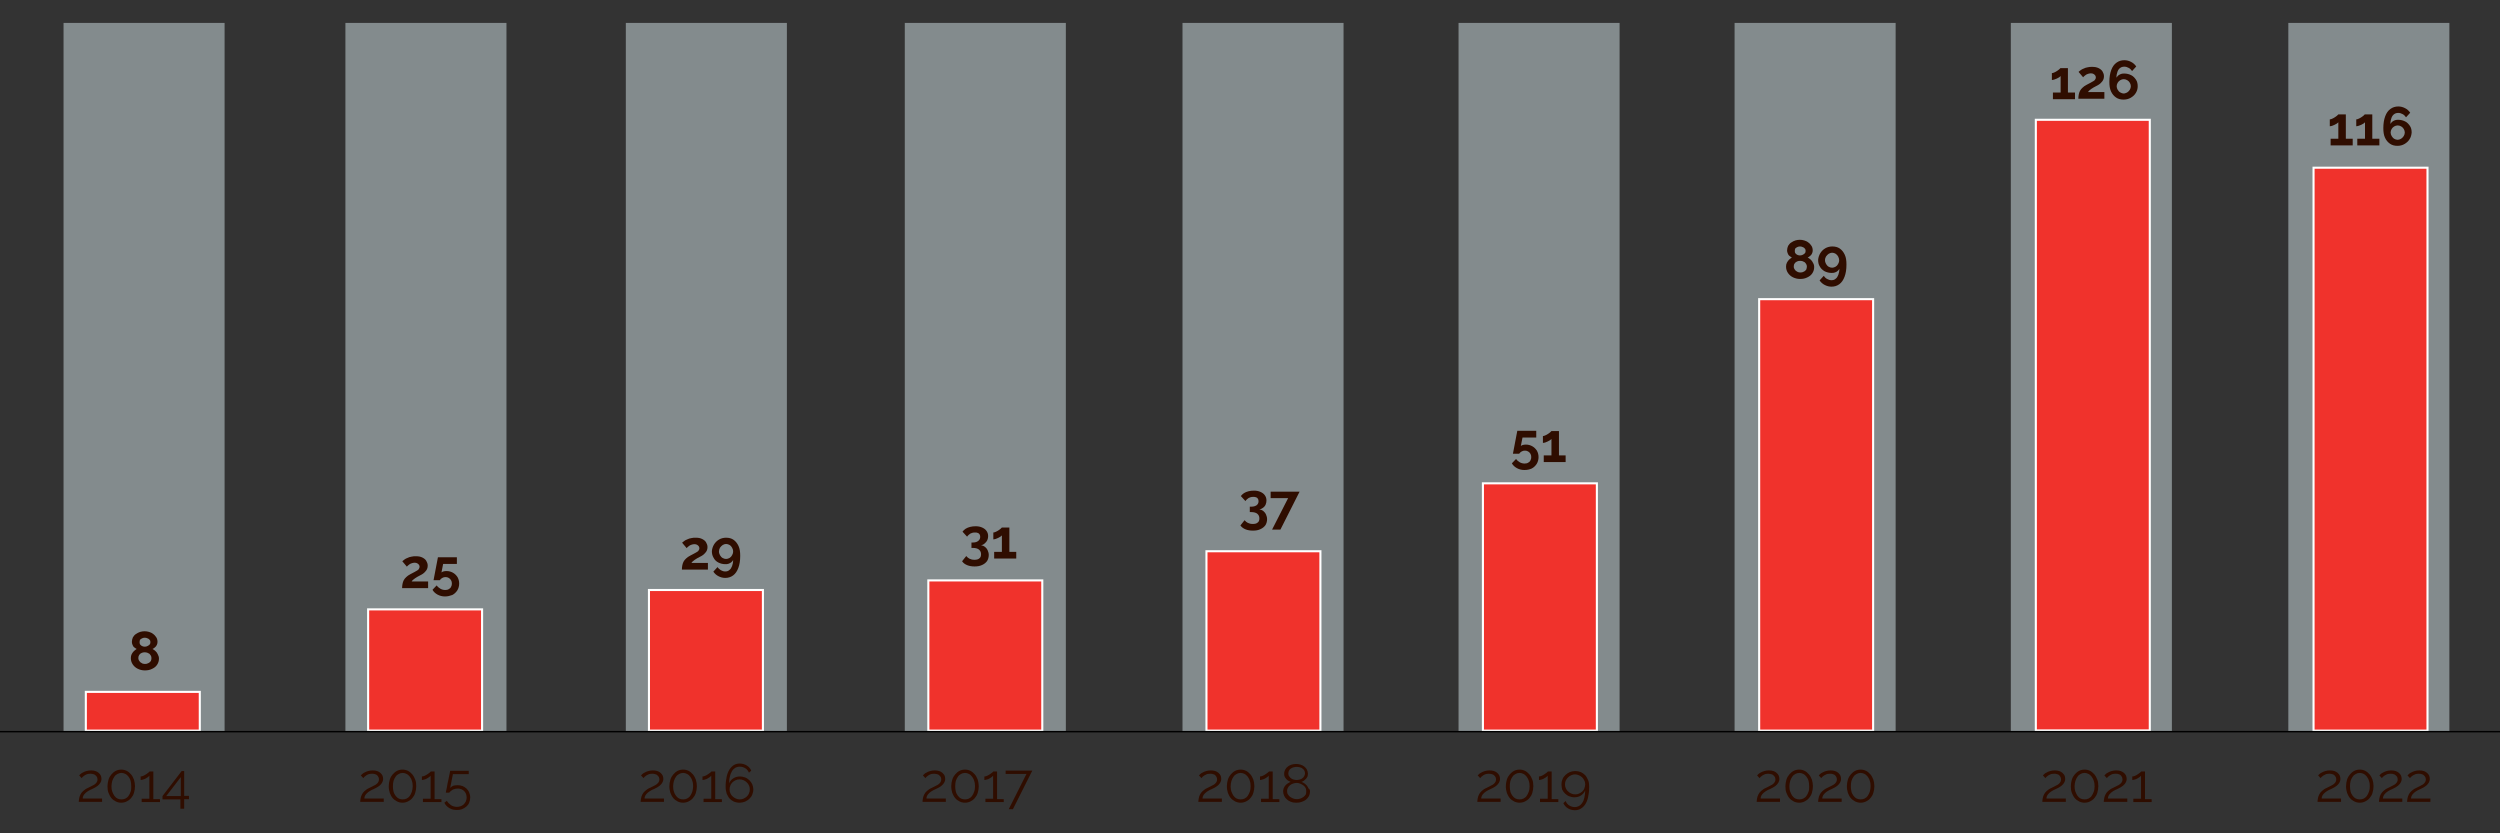 <?xml version="1.0" encoding="utf-8"?>
<!-- Generator: Adobe Illustrator 27.3.1, SVG Export Plug-In . SVG Version: 6.00 Build 0)  -->
<svg version="1.0" id="Laag_1" xmlns="http://www.w3.org/2000/svg" xmlns:xlink="http://www.w3.org/1999/xlink" x="0px" y="0px"
	 viewBox="0 0 1200 400" style="enable-background:new 0 0 1200 400;" xml:space="preserve">
<rect x="0" y="0" width="1200" height="400" fill="#333333" stroke="none"/>
<style type="text/css">
	.st0{fill:#2F0D00;}
	.st1{opacity:0.5;fill:#D5E4E9;}
	.st2{fill:#F0322C;stroke:#FFFFFF;stroke-miterlimit:10;}
	.st3{fill:none;stroke:#000000;stroke-width:0.7;stroke-miterlimit:10;}
</style>
<g>
	<g>
		<g>
			<g>
				<path class="st0" d="M37.8,385c0-0.6,0.1-1.2,0.2-1.8c0.1-0.6,0.3-1.2,0.6-1.8c0.3-0.6,0.7-1.2,1.3-1.7c0.6-0.5,1.3-1.1,2.3-1.5
					c0.5-0.3,1-0.5,1.6-0.8c0.5-0.3,1-0.5,1.5-0.8c0.5-0.3,0.8-0.7,1.1-1.1c0.3-0.4,0.4-0.8,0.4-1.4c0-0.3-0.1-0.7-0.2-1
					c-0.1-0.3-0.4-0.6-0.7-0.9c-0.3-0.3-0.6-0.5-1.1-0.6c-0.4-0.2-0.9-0.2-1.5-0.2s-1.1,0.1-1.5,0.2s-0.8,0.4-1.2,0.6
					c-0.3,0.2-0.6,0.5-0.9,0.7c-0.2,0.3-0.4,0.5-0.5,0.6l-1.2-1.3c0.1-0.1,0.3-0.3,0.6-0.6c0.3-0.3,0.7-0.6,1.2-0.8
					c0.5-0.3,1-0.5,1.7-0.7s1.4-0.3,2.2-0.3c0.8,0,1.5,0.1,2.1,0.3s1.2,0.5,1.6,0.9c0.4,0.4,0.8,0.8,1,1.3c0.2,0.5,0.3,1,0.3,1.6
					c0,0.7-0.2,1.3-0.5,1.8c-0.3,0.5-0.7,1-1.2,1.4c-0.5,0.4-1,0.7-1.5,1c-0.5,0.3-1,0.5-1.4,0.7c-0.6,0.2-1.1,0.5-1.6,0.8
					c-0.5,0.3-1,0.6-1.4,1c-0.4,0.4-0.8,0.8-1,1.2c-0.3,0.5-0.4,1-0.4,1.5H49v1.6H37.8z"/>
				<path class="st0" d="M64.8,377.4c0,1.1-0.2,2.2-0.5,3.2c-0.3,1-0.8,1.8-1.4,2.5c-0.6,0.7-1.3,1.2-2.1,1.6
					c-0.8,0.4-1.7,0.6-2.6,0.6c-0.9,0-1.8-0.2-2.6-0.6c-0.8-0.4-1.5-0.9-2.1-1.6s-1-1.5-1.4-2.5s-0.5-2-0.5-3.2
					c0-1.1,0.2-2.2,0.5-3.2s0.8-1.8,1.4-2.5s1.3-1.3,2.1-1.7c0.8-0.4,1.7-0.6,2.6-0.6c0.9,0,1.8,0.2,2.6,0.6c0.8,0.4,1.5,1,2.1,1.7
					c0.6,0.7,1,1.5,1.4,2.5C64.6,375.2,64.8,376.3,64.8,377.4z M63,377.4c0-0.9-0.1-1.8-0.3-2.6c-0.2-0.8-0.6-1.4-1-2
					c-0.4-0.5-0.9-1-1.5-1.3c-0.6-0.3-1.2-0.5-1.9-0.5c-0.7,0-1.4,0.2-1.9,0.5c-0.6,0.3-1.1,0.7-1.5,1.3c-0.4,0.5-0.7,1.2-1,2
					c-0.2,0.8-0.4,1.6-0.4,2.6c0,0.9,0.1,1.8,0.4,2.6s0.6,1.4,1,2c0.4,0.5,0.9,1,1.5,1.3s1.2,0.4,1.9,0.4c0.7,0,1.3-0.1,1.9-0.4
					s1.1-0.7,1.5-1.3c0.4-0.5,0.7-1.2,1-2S63,378.3,63,377.4z"/>
				<path class="st0" d="M76.8,383.4v1.6H68v-1.6h3.7v-11.1c-0.1,0.2-0.4,0.4-0.7,0.7c-0.3,0.2-0.7,0.5-1.1,0.7
					c-0.4,0.2-0.8,0.4-1.3,0.5c-0.4,0.1-0.8,0.2-1.1,0.2v-1.7c0.4,0,0.8-0.1,1.3-0.3c0.5-0.2,0.9-0.5,1.4-0.8
					c0.4-0.3,0.8-0.6,1.1-0.8c0.3-0.3,0.5-0.4,0.5-0.5h1.8v13.3H76.8z"/>
				<path class="st0" d="M86.6,388.3v-4.6H78v-1.6l9.2-12h1.2v11.9h2.3v1.6h-2.3v4.6H86.6z M79.8,382.1h7v-9.1L79.8,382.1z"/>
			</g>
		</g>
		<rect x="30.5" y="11" class="st1" width="77.3" height="340.2"/>
		<g>
			<path class="st0" d="M76.3,316.1c0,1.1-0.3,2.1-0.9,3c-0.6,0.9-1.4,1.5-2.5,2c-1,0.5-2.1,0.7-3.4,0.7c-1.2,0-2.4-0.3-3.4-0.8
				c-1-0.5-1.8-1.2-2.4-2.1c-0.6-0.9-0.9-1.9-0.9-3c0-0.7,0.1-1.3,0.4-1.9c0.3-0.6,0.7-1.1,1.1-1.5c0.4-0.4,0.9-0.7,1.3-1
				c-0.4-0.2-0.8-0.5-1.2-0.8c-0.4-0.3-0.6-0.7-0.8-1.2c-0.2-0.5-0.3-0.9-0.3-1.4c0-0.8,0.2-1.5,0.5-2.2c0.4-0.6,0.8-1.2,1.5-1.6
				c0.6-0.4,1.3-0.8,2-1c0.7-0.2,1.4-0.3,2.1-0.3c0.7,0,1.4,0.1,2.1,0.3c0.7,0.2,1.4,0.5,2,1c0.6,0.4,1.1,1,1.5,1.6
				c0.4,0.6,0.6,1.4,0.6,2.2c0,0.5-0.1,1-0.3,1.4c-0.2,0.5-0.5,0.9-0.9,1.2c-0.4,0.4-0.8,0.6-1.2,0.8c0.5,0.3,1,0.6,1.4,1
				c0.5,0.4,0.8,0.9,1.1,1.5C76.1,314.7,76.3,315.4,76.3,316.1z M72.7,315.9c0-0.5-0.1-0.9-0.3-1.2c-0.2-0.3-0.4-0.6-0.7-0.9
				c-0.3-0.2-0.7-0.4-1-0.5c-0.4-0.1-0.8-0.2-1.2-0.2c-0.6,0-1.1,0.1-1.5,0.3c-0.5,0.2-0.9,0.5-1.2,1s-0.4,0.9-0.4,1.5
				c0,0.4,0.1,0.8,0.3,1.1c0.2,0.3,0.4,0.6,0.7,0.9c0.3,0.2,0.6,0.4,1,0.6c0.4,0.1,0.8,0.2,1.2,0.2c0.6,0,1.1-0.1,1.6-0.4
				c0.5-0.2,0.9-0.6,1.2-1C72.6,316.9,72.7,316.4,72.7,315.9z M67,308.3c0,0.5,0.1,0.9,0.4,1.2c0.3,0.3,0.6,0.6,1,0.7
				c0.4,0.2,0.8,0.2,1.2,0.2c0.4,0,0.8-0.1,1.2-0.3c0.4-0.2,0.7-0.4,1-0.7c0.3-0.3,0.4-0.7,0.4-1.2c0-0.4-0.1-0.8-0.4-1.1
				c-0.2-0.3-0.6-0.6-1-0.7c-0.4-0.2-0.8-0.3-1.3-0.3c-0.5,0-0.9,0.1-1.3,0.3c-0.4,0.2-0.7,0.4-1,0.7C67.1,307.5,67,307.8,67,308.3z
				"/>
		</g>
		<g>
			<g>
				<rect x="41.2" y="332.1" class="st2" width="54.7" height="18.6"/>
			</g>
		</g>
		<g>
			<g>
				<path class="st0" d="M172.9,385c0-0.6,0.1-1.2,0.2-1.8c0.1-0.6,0.3-1.2,0.6-1.8c0.3-0.6,0.7-1.2,1.3-1.7
					c0.6-0.5,1.3-1.1,2.3-1.5c0.5-0.3,1-0.5,1.6-0.8c0.5-0.3,1.1-0.5,1.5-0.8c0.5-0.3,0.8-0.7,1.1-1.1c0.3-0.4,0.4-0.8,0.4-1.4
					c0-0.3-0.1-0.7-0.2-1c-0.1-0.3-0.4-0.6-0.6-0.9c-0.3-0.3-0.6-0.5-1.1-0.6c-0.4-0.2-0.9-0.2-1.5-0.2c-0.6,0-1.1,0.1-1.5,0.2
					s-0.8,0.4-1.2,0.6c-0.3,0.2-0.6,0.5-0.9,0.7c-0.2,0.3-0.4,0.5-0.5,0.6l-1.2-1.3c0.1-0.1,0.3-0.3,0.6-0.6
					c0.3-0.3,0.7-0.6,1.2-0.8c0.5-0.3,1-0.5,1.7-0.7s1.4-0.3,2.2-0.3c0.8,0,1.5,0.1,2.1,0.3c0.6,0.2,1.2,0.5,1.6,0.9
					c0.4,0.4,0.8,0.8,1,1.3c0.2,0.5,0.3,1,0.3,1.6c0,0.7-0.2,1.3-0.5,1.8c-0.3,0.5-0.7,1-1.2,1.4c-0.5,0.4-1,0.7-1.5,1
					c-0.5,0.3-1,0.5-1.4,0.7c-0.6,0.2-1.1,0.5-1.6,0.8c-0.5,0.3-1,0.6-1.4,1c-0.4,0.4-0.8,0.8-1,1.2c-0.3,0.5-0.4,1-0.4,1.5h9.3v1.6
					H172.9z"/>
				<path class="st0" d="M199.8,377.4c0,1.1-0.2,2.2-0.5,3.2c-0.3,1-0.8,1.8-1.4,2.5c-0.6,0.7-1.3,1.2-2.1,1.6
					c-0.8,0.4-1.7,0.6-2.6,0.6s-1.8-0.2-2.6-0.6c-0.8-0.4-1.5-0.9-2.1-1.6c-0.6-0.7-1-1.5-1.4-2.5c-0.3-1-0.5-2-0.5-3.2
					c0-1.1,0.2-2.2,0.5-3.2c0.3-1,0.8-1.8,1.4-2.5c0.6-0.7,1.3-1.3,2.1-1.7s1.7-0.6,2.6-0.6s1.8,0.2,2.6,0.6c0.8,0.4,1.5,1,2.1,1.7
					c0.6,0.7,1,1.5,1.4,2.5C199.7,375.2,199.8,376.3,199.8,377.4z M198.1,377.4c0-0.9-0.1-1.8-0.4-2.6c-0.2-0.8-0.6-1.4-1-2
					c-0.4-0.5-0.9-1-1.5-1.3c-0.6-0.3-1.2-0.5-1.9-0.5c-0.7,0-1.4,0.2-1.9,0.5c-0.6,0.3-1.1,0.7-1.5,1.3c-0.4,0.5-0.7,1.2-1,2
					c-0.2,0.8-0.3,1.6-0.3,2.6c0,0.9,0.1,1.8,0.3,2.6c0.2,0.8,0.6,1.4,1,2c0.4,0.5,0.9,1,1.5,1.3c0.6,0.3,1.2,0.4,1.9,0.4
					c0.7,0,1.3-0.1,1.9-0.4c0.6-0.3,1.1-0.7,1.5-1.3c0.4-0.5,0.7-1.2,1-2C197.9,379.2,198.1,378.3,198.1,377.4z"/>
				<path class="st0" d="M211.9,383.4v1.6H203v-1.6h3.7v-11.1c-0.1,0.2-0.4,0.4-0.7,0.7c-0.3,0.2-0.7,0.5-1.1,0.7
					c-0.4,0.2-0.8,0.4-1.3,0.5c-0.4,0.1-0.8,0.2-1.1,0.2v-1.7c0.4,0,0.8-0.1,1.3-0.3s0.9-0.5,1.4-0.8c0.4-0.3,0.8-0.6,1.1-0.8
					c0.3-0.3,0.5-0.4,0.5-0.5h1.8v13.3H211.9z"/>
				<path class="st0" d="M219.6,376.9c0.8,0,1.6,0.1,2.4,0.4c0.7,0.3,1.4,0.7,1.9,1.2c0.5,0.5,1,1.1,1.3,1.9
					c0.3,0.7,0.5,1.5,0.5,2.4c0,0.9-0.2,1.8-0.5,2.5c-0.3,0.8-0.8,1.4-1.4,1.9c-0.6,0.5-1.3,0.9-2,1.2c-0.8,0.3-1.6,0.4-2.5,0.4
					c-0.7,0-1.3-0.1-1.9-0.2c-0.6-0.2-1.2-0.4-1.7-0.7c-0.5-0.3-1-0.7-1.4-1.1c-0.4-0.4-0.7-0.9-1-1.5l1.2-0.9
					c0.5,0.9,1.2,1.5,2,2.1c0.8,0.5,1.8,0.8,2.8,0.8c0.6,0,1.2-0.1,1.8-0.3c0.6-0.2,1-0.5,1.5-0.9c0.4-0.4,0.7-0.9,1-1.4
					c0.2-0.6,0.4-1.2,0.4-1.8c0-0.6-0.1-1.2-0.3-1.8c-0.2-0.5-0.5-1-0.9-1.4c-0.4-0.4-0.9-0.7-1.4-0.9c-0.5-0.2-1.1-0.3-1.7-0.3
					c-0.8,0-1.6,0.2-2.3,0.5c-0.7,0.4-1.3,0.9-1.8,1.5h-1.6c0-0.1,0.1-0.3,0.1-0.7c0.1-0.4,0.2-0.8,0.3-1.3c0.1-0.5,0.2-1.1,0.3-1.7
					c0.1-0.6,0.2-1.2,0.4-1.9c0.3-1.5,0.6-3.1,1-4.9h8.9v1.6h-7.6l-1.3,6.6c0.5-0.5,1-0.9,1.7-1.1
					C218.1,377,218.9,376.9,219.6,376.9z"/>
			</g>
		</g>
		<rect x="165.8" y="11" class="st1" width="77.3" height="340.2"/>
		<g>
			<path class="st0" d="M193,282.4c0-0.8,0.1-1.5,0.2-2.1c0.1-0.6,0.3-1.2,0.6-1.8c0.3-0.5,0.7-1.1,1.2-1.5c0.5-0.5,1.2-1,2-1.4
				c0.7-0.4,1.3-0.7,1.9-1c0.5-0.3,1-0.6,1.4-0.8c0.4-0.2,0.7-0.5,0.8-0.8s0.3-0.5,0.3-0.9c0-0.4-0.1-0.7-0.3-1s-0.5-0.5-0.8-0.7
				c-0.3-0.2-0.8-0.3-1.3-0.3c-0.4,0-0.8,0.1-1.2,0.2c-0.4,0.1-0.7,0.3-1,0.4c-0.3,0.2-0.6,0.4-0.8,0.6c-0.3,0.2-0.5,0.5-0.7,0.7
				l-2.2-2.6c0.2-0.2,0.6-0.5,1-0.8c0.4-0.3,0.9-0.6,1.5-0.8c0.6-0.3,1.2-0.5,1.9-0.6c0.7-0.2,1.4-0.2,2.2-0.2c1.2,0,2.2,0.2,3,0.6
				c0.8,0.4,1.5,0.9,1.9,1.6c0.4,0.7,0.7,1.4,0.7,2.3c0,0.6-0.1,1.2-0.3,1.6c-0.2,0.5-0.5,0.9-0.9,1.3c-0.3,0.4-0.7,0.7-1.1,1
				c-0.4,0.3-0.8,0.5-1.2,0.7c-0.5,0.3-1,0.5-1.5,0.8c-0.4,0.2-0.8,0.5-1.1,0.7c-0.3,0.2-0.6,0.5-0.9,0.7c-0.3,0.2-0.5,0.5-0.7,0.8
				h7.9v3.2H193z"/>
			<path class="st0" d="M213.6,286.3c-1.3,0-2.5-0.3-3.6-0.9c-1.1-0.6-1.9-1.4-2.4-2.3l2-2.1c0.5,0.7,1.1,1.2,1.8,1.6
				c0.7,0.4,1.5,0.6,2.3,0.6c0.6,0,1.2-0.1,1.7-0.4c0.5-0.3,0.9-0.6,1.1-1.1c0.3-0.5,0.4-1,0.4-1.6s-0.1-1.1-0.4-1.6
				c-0.3-0.5-0.6-0.8-1.1-1.1c-0.5-0.3-1-0.4-1.5-0.4c-0.6,0-1.1,0.1-1.6,0.4c-0.5,0.3-0.9,0.6-1.2,1.1h-3l2.1-11h9.1v3.2h-6.6
				l-0.8,4.1c0.2-0.2,0.5-0.4,0.9-0.5c0.4-0.1,0.9-0.2,1.5-0.2c1.2,0,2.2,0.3,3.1,0.8c0.9,0.5,1.6,1.2,2.2,2.1
				c0.5,0.9,0.8,1.9,0.8,3.1c0,1.2-0.3,2.3-0.9,3.3c-0.6,0.9-1.4,1.7-2.4,2.2C216,286,214.9,286.3,213.6,286.3z"/>
		</g>
		<g>
			<g>
				<rect x="176.7" y="292.5" class="st2" width="54.7" height="58.2"/>
			</g>
		</g>
		<g>
			<g>
				<path class="st0" d="M307.5,385c0-0.6,0.1-1.2,0.2-1.8c0.1-0.6,0.3-1.2,0.6-1.8c0.3-0.6,0.7-1.2,1.3-1.7
					c0.6-0.5,1.3-1.1,2.3-1.5c0.5-0.3,1-0.5,1.6-0.8c0.5-0.3,1.1-0.5,1.5-0.8s0.8-0.7,1.1-1.1c0.3-0.4,0.4-0.8,0.4-1.4
					c0-0.3-0.1-0.7-0.2-1c-0.1-0.3-0.4-0.6-0.7-0.9c-0.3-0.3-0.6-0.5-1.1-0.6c-0.4-0.2-0.9-0.2-1.5-0.2c-0.6,0-1.1,0.1-1.5,0.2
					c-0.5,0.2-0.8,0.4-1.2,0.6c-0.3,0.2-0.6,0.5-0.9,0.7c-0.2,0.3-0.4,0.5-0.5,0.6l-1.2-1.3c0.1-0.1,0.3-0.3,0.6-0.6
					c0.3-0.3,0.7-0.6,1.2-0.8c0.5-0.3,1-0.5,1.7-0.7s1.4-0.3,2.2-0.3c0.8,0,1.5,0.1,2.1,0.3c0.6,0.2,1.2,0.5,1.6,0.9s0.8,0.8,1,1.3
					c0.2,0.5,0.3,1,0.3,1.6c0,0.7-0.2,1.3-0.5,1.8c-0.3,0.5-0.7,1-1.2,1.4c-0.5,0.4-1,0.7-1.5,1c-0.5,0.3-1,0.5-1.4,0.7
					c-0.6,0.2-1.1,0.5-1.6,0.8c-0.5,0.3-1,0.6-1.4,1c-0.4,0.4-0.8,0.8-1,1.2c-0.3,0.5-0.4,1-0.4,1.5h9.3v1.6H307.5z"/>
				<path class="st0" d="M334.5,377.4c0,1.1-0.2,2.2-0.5,3.2c-0.3,1-0.8,1.8-1.4,2.5s-1.3,1.2-2.1,1.6c-0.8,0.4-1.7,0.6-2.6,0.6
					c-0.9,0-1.8-0.2-2.6-0.6c-0.8-0.4-1.5-0.9-2.1-1.6c-0.6-0.7-1-1.5-1.4-2.5c-0.3-1-0.5-2-0.5-3.2c0-1.1,0.2-2.2,0.5-3.2
					c0.3-1,0.8-1.8,1.4-2.5c0.6-0.7,1.3-1.3,2.1-1.7s1.7-0.6,2.6-0.6c0.9,0,1.8,0.2,2.6,0.6c0.8,0.4,1.5,1,2.1,1.7s1,1.5,1.4,2.5
					C334.3,375.2,334.5,376.3,334.5,377.4z M332.7,377.4c0-0.9-0.1-1.8-0.4-2.6c-0.2-0.8-0.6-1.4-1-2c-0.4-0.5-0.9-1-1.5-1.3
					c-0.6-0.3-1.2-0.5-1.9-0.5c-0.7,0-1.4,0.2-1.9,0.5c-0.6,0.3-1.1,0.7-1.5,1.3c-0.4,0.5-0.7,1.2-1,2c-0.2,0.8-0.4,1.6-0.4,2.6
					c0,0.9,0.1,1.8,0.4,2.6c0.2,0.8,0.6,1.4,1,2c0.4,0.5,0.9,1,1.5,1.3s1.2,0.4,1.9,0.4c0.7,0,1.3-0.1,1.9-0.4s1.1-0.7,1.5-1.3
					c0.4-0.5,0.7-1.2,1-2C332.5,379.2,332.7,378.3,332.7,377.4z"/>
				<path class="st0" d="M346.5,383.4v1.6h-8.8v-1.6h3.7v-11.1c-0.1,0.2-0.4,0.4-0.7,0.7c-0.3,0.2-0.7,0.5-1.1,0.7
					c-0.4,0.2-0.8,0.4-1.3,0.5c-0.4,0.1-0.8,0.2-1.1,0.2v-1.7c0.4,0,0.8-0.1,1.3-0.3s0.9-0.5,1.4-0.8c0.4-0.3,0.8-0.6,1.1-0.8
					c0.3-0.3,0.5-0.4,0.5-0.5h1.8v13.3H346.5z"/>
				<path class="st0" d="M361.6,378.9c0,0.9-0.2,1.7-0.5,2.5s-0.8,1.4-1.4,2c-0.6,0.6-1.3,1-2.1,1.4c-0.8,0.3-1.7,0.5-2.6,0.5
					c-1,0-1.9-0.2-2.7-0.5c-0.8-0.4-1.5-0.9-2.1-1.5c-0.6-0.7-1-1.5-1.4-2.4c-0.3-1-0.5-2-0.5-3.2c0-1.9,0.2-3.5,0.5-4.9
					c0.3-1.4,0.8-2.6,1.4-3.5c0.6-0.9,1.3-1.6,2.1-2.1c0.8-0.5,1.8-0.7,2.8-0.7c1.2,0,2.3,0.3,3.3,0.9c1,0.6,1.7,1.4,2.2,2.5l-1.1,1
					c-0.4-0.9-0.9-1.6-1.7-2.1c-0.8-0.5-1.7-0.8-2.7-0.8c-0.8,0-1.5,0.2-2.1,0.5c-0.6,0.4-1.2,0.9-1.6,1.6c-0.4,0.7-0.8,1.5-1,2.5
					c-0.3,1-0.4,2.1-0.4,3.4c0.4-1,1-1.8,2-2.4c0.9-0.6,2-0.9,3.2-0.9c0.9,0,1.7,0.2,2.5,0.5c0.8,0.3,1.4,0.8,2,1.3
					c0.6,0.6,1,1.2,1.4,2C361.4,377.3,361.6,378.1,361.6,378.9z M355.1,383.7c0.7,0,1.3-0.1,1.9-0.4c0.6-0.3,1.1-0.6,1.5-1
					c0.4-0.4,0.8-0.9,1-1.5c0.3-0.6,0.4-1.2,0.4-1.9c0-0.7-0.1-1.3-0.4-1.9s-0.6-1.1-1.1-1.5c-0.4-0.4-1-0.8-1.5-1
					c-0.6-0.3-1.2-0.4-1.9-0.4c-0.7,0-1.3,0.1-1.9,0.4c-0.6,0.3-1.1,0.6-1.5,1c-0.4,0.4-0.8,0.9-1,1.5c-0.3,0.6-0.4,1.2-0.4,1.9
					c0,0.7,0.1,1.3,0.4,1.9s0.6,1.1,1.1,1.5c0.4,0.4,1,0.8,1.5,1C353.8,383.6,354.4,383.7,355.1,383.7z"/>
			</g>
		</g>
		<rect x="300.4" y="11" class="st1" width="77.3" height="340.2"/>
		<g>
			<path class="st0" d="M327.3,273.5c0-0.8,0.1-1.5,0.2-2.1c0.1-0.6,0.3-1.2,0.6-1.8c0.3-0.5,0.7-1.1,1.2-1.5c0.5-0.5,1.2-1,2-1.4
				c0.7-0.4,1.3-0.7,1.9-1c0.5-0.3,1-0.6,1.4-0.8c0.4-0.2,0.7-0.5,0.8-0.8c0.2-0.3,0.3-0.5,0.3-0.9c0-0.4-0.1-0.7-0.3-1
				c-0.2-0.3-0.5-0.5-0.8-0.7c-0.3-0.2-0.8-0.3-1.3-0.3c-0.4,0-0.8,0.1-1.2,0.2c-0.4,0.1-0.7,0.3-1,0.4c-0.3,0.2-0.6,0.4-0.8,0.6
				c-0.3,0.2-0.5,0.5-0.7,0.7l-2.2-2.6c0.2-0.2,0.6-0.5,1-0.8c0.4-0.3,0.9-0.6,1.5-0.8c0.6-0.3,1.2-0.5,1.9-0.6
				c0.7-0.2,1.4-0.2,2.2-0.2c1.2,0,2.2,0.2,3,0.6c0.8,0.4,1.5,0.9,1.9,1.6c0.4,0.7,0.7,1.4,0.7,2.3c0,0.6-0.1,1.2-0.3,1.6
				c-0.2,0.5-0.5,0.9-0.9,1.3c-0.3,0.4-0.7,0.7-1.1,1c-0.4,0.3-0.8,0.5-1.2,0.7c-0.5,0.3-1,0.5-1.5,0.8c-0.4,0.2-0.8,0.5-1.1,0.7
				c-0.3,0.2-0.6,0.5-0.9,0.7c-0.3,0.2-0.5,0.5-0.7,0.8h7.9v3.2H327.3z"/>
			<path class="st0" d="M342.7,261.4c0.6-1,1.4-1.8,2.4-2.4c1-0.6,2.2-0.9,3.4-0.9c1.4,0,2.6,0.3,3.6,1c1,0.7,1.8,1.7,2.4,3
				c0.6,1.3,0.8,2.8,0.8,4.7c0,2.3-0.3,4.2-0.9,5.8c-0.6,1.6-1.4,2.8-2.5,3.6c-1.1,0.8-2.3,1.2-3.8,1.2c-1.2,0-2.2-0.3-3.2-0.8
				c-1-0.5-1.8-1.2-2.5-2.2l2-2.2c0.4,0.6,1,1.1,1.6,1.5c0.7,0.4,1.4,0.6,2.1,0.6c0.8,0,1.5-0.2,2-0.7c0.6-0.4,1-1.1,1.3-1.9
				c0.3-0.8,0.5-1.8,0.5-2.9c-0.2,0.4-0.5,0.8-0.9,1.1c-0.4,0.3-0.8,0.5-1.3,0.7c-0.5,0.2-1,0.2-1.6,0.2c-1.2,0-2.3-0.3-3.3-0.8
				s-1.8-1.3-2.3-2.3c-0.6-1-0.8-2-0.8-3.2C341.8,263.5,342.1,262.4,342.7,261.4z M346.9,261.6c-0.5,0.3-0.9,0.8-1.3,1.3
				c-0.3,0.5-0.5,1.2-0.5,1.8c0,0.7,0.2,1.2,0.5,1.8c0.3,0.5,0.7,1,1.2,1.3c0.5,0.3,1.1,0.5,1.7,0.5s1.2-0.2,1.7-0.5
				c0.5-0.3,0.9-0.7,1.2-1.3c0.3-0.5,0.5-1.1,0.5-1.8c0-0.7-0.2-1.3-0.5-1.8c-0.3-0.6-0.7-1-1.2-1.3c-0.5-0.3-1.1-0.5-1.7-0.5
				C348,261.1,347.4,261.3,346.9,261.6z"/>
		</g>
		<g>
			<g>
				<rect x="311.5" y="283.2" class="st2" width="54.7" height="67.5"/>
			</g>
		</g>
		<g>
			<g>
				<path class="st0" d="M442.8,385c0-0.6,0.1-1.2,0.2-1.8c0.1-0.6,0.3-1.2,0.6-1.8c0.3-0.6,0.7-1.2,1.3-1.7
					c0.6-0.5,1.3-1.1,2.3-1.5c0.5-0.3,1-0.5,1.6-0.8c0.5-0.3,1-0.5,1.5-0.8s0.8-0.7,1.1-1.1c0.3-0.4,0.4-0.8,0.4-1.4
					c0-0.3-0.1-0.7-0.2-1c-0.1-0.3-0.4-0.6-0.7-0.9c-0.3-0.3-0.6-0.5-1.1-0.6s-0.9-0.2-1.5-0.2c-0.6,0-1.1,0.1-1.5,0.2
					s-0.8,0.4-1.2,0.6c-0.3,0.2-0.6,0.5-0.9,0.7c-0.2,0.3-0.4,0.5-0.5,0.6l-1.2-1.3c0.1-0.1,0.3-0.3,0.6-0.6
					c0.3-0.3,0.7-0.6,1.2-0.8c0.5-0.3,1-0.5,1.7-0.7s1.4-0.3,2.2-0.3c0.8,0,1.5,0.1,2.1,0.3c0.6,0.2,1.2,0.5,1.6,0.9s0.8,0.8,1,1.3
					c0.2,0.5,0.3,1,0.3,1.6c0,0.7-0.2,1.3-0.5,1.8c-0.3,0.5-0.7,1-1.2,1.4c-0.5,0.4-0.9,0.7-1.5,1c-0.5,0.3-1,0.5-1.4,0.7
					c-0.6,0.2-1.1,0.5-1.6,0.8c-0.5,0.3-1,0.6-1.4,1c-0.4,0.4-0.8,0.8-1,1.2c-0.3,0.5-0.4,1-0.4,1.5h9.3v1.6H442.8z"/>
				<path class="st0" d="M469.8,377.4c0,1.1-0.2,2.2-0.5,3.2c-0.3,1-0.8,1.8-1.4,2.5s-1.3,1.2-2.1,1.6c-0.8,0.4-1.7,0.6-2.6,0.6
					s-1.8-0.2-2.6-0.6c-0.8-0.4-1.5-0.9-2.1-1.6s-1-1.5-1.4-2.5c-0.3-1-0.5-2-0.5-3.2c0-1.1,0.2-2.2,0.5-3.2c0.3-1,0.8-1.8,1.4-2.5
					s1.3-1.3,2.1-1.7c0.8-0.4,1.7-0.6,2.6-0.6s1.8,0.2,2.6,0.6c0.8,0.4,1.5,1,2.1,1.7s1,1.5,1.4,2.5
					C469.6,375.2,469.8,376.3,469.8,377.4z M468,377.4c0-0.9-0.1-1.8-0.4-2.6c-0.2-0.8-0.6-1.4-1-2c-0.4-0.5-0.9-1-1.5-1.3
					c-0.6-0.3-1.2-0.5-1.9-0.5c-0.7,0-1.4,0.2-1.9,0.5c-0.6,0.3-1.1,0.7-1.5,1.3c-0.4,0.5-0.7,1.2-1,2c-0.2,0.8-0.3,1.6-0.3,2.6
					c0,0.9,0.1,1.8,0.3,2.6s0.6,1.4,1,2c0.4,0.5,0.9,1,1.5,1.3c0.6,0.3,1.2,0.4,1.9,0.4c0.7,0,1.3-0.1,1.9-0.4s1.1-0.7,1.5-1.3
					c0.4-0.5,0.7-1.2,1-2C467.9,379.2,468,378.3,468,377.4z"/>
				<path class="st0" d="M481.8,383.4v1.6h-8.8v-1.6h3.7v-11.1c-0.1,0.2-0.4,0.4-0.7,0.7c-0.3,0.2-0.7,0.5-1.1,0.7
					c-0.4,0.2-0.8,0.4-1.3,0.5c-0.4,0.1-0.8,0.2-1.1,0.2v-1.7c0.4,0,0.8-0.1,1.3-0.3s0.9-0.5,1.4-0.8c0.4-0.3,0.8-0.6,1.1-0.8
					c0.3-0.3,0.5-0.4,0.5-0.5h1.8v13.3H481.8z"/>
				<path class="st0" d="M492.7,371.5h-10v-1.6h12.8l-9.3,18.5h-2L492.7,371.5z"/>
			</g>
		</g>
		<rect x="434.3" y="11" class="st1" width="77.3" height="340.2"/>
		<g>
			<path class="st0" d="M470.9,261.7c0.7,0.1,1.4,0.4,1.9,0.8c0.5,0.4,1,1,1.3,1.7c0.3,0.7,0.5,1.4,0.5,2.2c0,1.1-0.3,2.1-0.8,2.9
				c-0.6,0.8-1.3,1.4-2.4,1.9s-2.2,0.7-3.6,0.7c-1.3,0-2.5-0.2-3.5-0.6c-1-0.4-1.9-1-2.5-1.9l2-2.5c0.5,0.6,1,1,1.6,1.3
				c0.6,0.3,1.4,0.5,2.3,0.5c1.1,0,1.9-0.2,2.4-0.7c0.6-0.4,0.8-1.1,0.8-2c0-0.9-0.3-1.6-1-2.2c-0.6-0.5-1.6-0.8-2.9-0.8h-0.7v-2.6
				h0.8c1.1,0,1.9-0.3,2.5-0.8c0.6-0.5,0.9-1.1,0.9-1.9c0-0.5-0.1-0.9-0.3-1.2c-0.2-0.3-0.5-0.6-0.9-0.7c-0.4-0.2-0.8-0.2-1.4-0.2
				c-0.8,0-1.5,0.2-2.1,0.5c-0.6,0.4-1.2,0.9-1.6,1.5l-2.2-2.4c0.4-0.5,0.9-1,1.5-1.4c0.6-0.4,1.4-0.7,2.2-0.9
				c0.8-0.2,1.7-0.3,2.6-0.3c1.2,0,2.2,0.2,3.1,0.6c0.9,0.4,1.6,0.9,2.1,1.6c0.5,0.7,0.8,1.5,0.8,2.5c0,0.7-0.1,1.3-0.4,2
				c-0.3,0.6-0.7,1.1-1.2,1.5C472.2,261.3,471.6,261.6,470.9,261.7z"/>
			<path class="st0" d="M487.8,264.9v3.2h-10.6v-3.2h3.7V257c-0.2,0.2-0.4,0.4-0.7,0.6c-0.3,0.2-0.7,0.4-1.1,0.6
				c-0.4,0.2-0.8,0.3-1.2,0.5c-0.4,0.1-0.8,0.2-1.1,0.2v-3.3c0.3,0,0.7-0.1,1.1-0.3c0.4-0.2,0.9-0.4,1.3-0.7
				c0.4-0.3,0.8-0.5,1.1-0.8c0.3-0.3,0.5-0.5,0.6-0.6h3.6v11.7H487.8z"/>
		</g>
		<g>
			<g>
				<rect x="445.6" y="278.6" class="st2" width="54.7" height="72.1"/>
			</g>
		</g>
		<g>
			<g>
				<path class="st0" d="M575.2,385c0-0.6,0.1-1.2,0.2-1.8c0.1-0.6,0.3-1.2,0.6-1.8c0.3-0.6,0.7-1.2,1.3-1.7
					c0.6-0.5,1.3-1.1,2.3-1.5c0.5-0.3,1-0.5,1.6-0.8c0.5-0.3,1-0.5,1.5-0.8c0.5-0.3,0.8-0.7,1.1-1.1c0.3-0.4,0.4-0.8,0.4-1.4
					c0-0.3-0.1-0.7-0.2-1c-0.1-0.3-0.4-0.6-0.6-0.9s-0.6-0.5-1.1-0.6c-0.4-0.2-0.9-0.2-1.5-0.2c-0.6,0-1.1,0.1-1.5,0.2
					c-0.5,0.2-0.8,0.4-1.2,0.6c-0.3,0.2-0.6,0.5-0.9,0.7c-0.2,0.3-0.4,0.5-0.5,0.6l-1.2-1.3c0.1-0.1,0.3-0.3,0.6-0.6
					c0.3-0.3,0.7-0.6,1.2-0.8c0.5-0.3,1-0.5,1.7-0.7s1.4-0.3,2.2-0.3s1.5,0.1,2.1,0.3c0.6,0.2,1.2,0.5,1.6,0.9
					c0.4,0.4,0.8,0.8,1,1.3c0.2,0.5,0.3,1,0.3,1.6c0,0.7-0.2,1.3-0.5,1.8c-0.3,0.5-0.7,1-1.2,1.4c-0.5,0.4-1,0.7-1.5,1
					c-0.5,0.3-1,0.5-1.4,0.7c-0.6,0.2-1.1,0.5-1.6,0.8c-0.5,0.3-1,0.6-1.4,1c-0.4,0.4-0.8,0.8-1,1.2s-0.4,1-0.4,1.5h9.3v1.6H575.2z"
					/>
				<path class="st0" d="M602.1,377.4c0,1.1-0.2,2.2-0.5,3.2c-0.3,1-0.8,1.8-1.4,2.5c-0.6,0.7-1.3,1.2-2.1,1.6
					c-0.8,0.4-1.7,0.6-2.6,0.6c-0.9,0-1.8-0.2-2.6-0.6c-0.8-0.4-1.5-0.9-2.1-1.6c-0.6-0.7-1-1.5-1.4-2.5c-0.3-1-0.5-2-0.5-3.2
					c0-1.1,0.2-2.2,0.5-3.2c0.3-1,0.8-1.8,1.4-2.5c0.6-0.7,1.3-1.3,2.1-1.7s1.7-0.6,2.6-0.6c0.9,0,1.8,0.2,2.6,0.6
					c0.8,0.4,1.5,1,2.1,1.7c0.6,0.7,1,1.5,1.4,2.5C601.9,375.2,602.1,376.3,602.1,377.4z M600.3,377.4c0-0.9-0.1-1.8-0.4-2.6
					c-0.2-0.8-0.6-1.4-1-2c-0.4-0.5-0.9-1-1.5-1.3c-0.6-0.3-1.2-0.5-1.9-0.5c-0.7,0-1.4,0.2-1.9,0.5c-0.6,0.3-1.1,0.7-1.5,1.3
					c-0.4,0.5-0.7,1.2-1,2c-0.2,0.8-0.4,1.6-0.4,2.6c0,0.9,0.1,1.8,0.4,2.6s0.6,1.4,1,2c0.4,0.5,0.9,1,1.5,1.3
					c0.6,0.3,1.2,0.4,1.9,0.4c0.7,0,1.3-0.1,1.9-0.4c0.6-0.3,1.1-0.7,1.5-1.3c0.4-0.5,0.7-1.2,1-2
					C600.2,379.2,600.3,378.3,600.3,377.4z"/>
				<path class="st0" d="M614.1,383.4v1.6h-8.8v-1.6h3.7v-11.1c-0.1,0.2-0.4,0.4-0.7,0.7c-0.3,0.2-0.7,0.5-1.1,0.7
					c-0.4,0.2-0.8,0.4-1.3,0.5s-0.8,0.2-1.1,0.2v-1.7c0.4,0,0.8-0.1,1.3-0.3s0.9-0.5,1.4-0.8s0.8-0.6,1.1-0.8
					c0.3-0.3,0.5-0.4,0.5-0.5h1.8v13.3H614.1z"/>
				<path class="st0" d="M628.8,379.9c0,0.8-0.2,1.6-0.5,2.2c-0.3,0.6-0.8,1.2-1.4,1.7c-0.6,0.5-1.3,0.8-2.1,1.1
					c-0.8,0.3-1.6,0.4-2.5,0.4c-0.9,0-1.8-0.1-2.6-0.4c-0.8-0.3-1.5-0.7-2-1.2c-0.6-0.5-1-1.1-1.3-1.7c-0.3-0.7-0.5-1.4-0.5-2.1
					c0-0.6,0.1-1.1,0.3-1.6c0.2-0.5,0.5-1,0.8-1.3c0.3-0.4,0.7-0.7,1.2-1c0.4-0.3,0.9-0.5,1.3-0.7c-0.4-0.2-0.8-0.4-1.2-0.6
					c-0.4-0.3-0.7-0.5-1-0.9c-0.3-0.3-0.5-0.7-0.7-1.1c-0.2-0.4-0.2-0.8-0.2-1.3c0-0.8,0.2-1.4,0.5-2s0.8-1.1,1.3-1.5
					c0.5-0.4,1.2-0.7,1.8-0.9c0.7-0.2,1.4-0.3,2.1-0.3c0.7,0,1.4,0.1,2.1,0.3c0.7,0.2,1.3,0.5,1.8,0.9c0.5,0.4,1,0.9,1.3,1.5
					c0.3,0.6,0.5,1.3,0.5,2c0,0.5-0.1,0.9-0.2,1.3c-0.2,0.4-0.4,0.8-0.7,1.1c-0.3,0.3-0.6,0.6-1,0.9c-0.4,0.3-0.8,0.5-1.2,0.6
					c0.5,0.2,1,0.4,1.4,0.7c0.5,0.3,0.8,0.7,1.2,1.1c0.3,0.4,0.6,0.9,0.8,1.4C628.7,378.8,628.8,379.3,628.8,379.9z M627,379.8
					c0-0.6-0.1-1.2-0.4-1.7c-0.3-0.5-0.6-0.9-1.1-1.2c-0.5-0.3-1-0.6-1.5-0.8c-0.6-0.2-1.1-0.3-1.6-0.3c-0.6,0-1.1,0.1-1.7,0.3
					c-0.5,0.2-1,0.4-1.5,0.8c-0.4,0.3-0.8,0.8-1,1.2c-0.3,0.5-0.4,1-0.4,1.6c0,0.6,0.1,1.2,0.4,1.6s0.6,0.9,1.1,1.2
					c0.4,0.3,0.9,0.6,1.5,0.8c0.5,0.2,1.1,0.3,1.7,0.3c0.6,0,1.1-0.1,1.7-0.3c0.5-0.2,1-0.4,1.5-0.8c0.4-0.3,0.8-0.7,1.1-1.2
					C626.9,380.9,627,380.4,627,379.8z M618.4,371.3c0,0.5,0.1,1,0.4,1.3c0.2,0.4,0.6,0.7,0.9,1c0.4,0.3,0.8,0.5,1.3,0.6
					s0.9,0.2,1.4,0.2c0.5,0,0.9-0.1,1.4-0.2s0.9-0.3,1.3-0.6c0.4-0.3,0.7-0.6,0.9-1c0.2-0.4,0.4-0.9,0.4-1.4c0-0.5-0.1-0.9-0.3-1.3
					c-0.2-0.4-0.5-0.7-0.9-1c-0.4-0.3-0.8-0.5-1.3-0.6c-0.5-0.1-1-0.2-1.5-0.2c-0.5,0-1,0.1-1.5,0.2c-0.5,0.1-0.9,0.4-1.3,0.6
					c-0.4,0.3-0.7,0.6-0.9,1C618.5,370.4,618.4,370.8,618.4,371.3z"/>
			</g>
		</g>
		<rect x="567.6" y="11" class="st1" width="77.3" height="340.2"/>
		<g>
			<path class="st0" d="M604.5,244.5c0.7,0.1,1.4,0.4,1.9,0.8c0.5,0.4,1,1,1.3,1.7c0.3,0.7,0.5,1.4,0.5,2.2c0,1.1-0.3,2.1-0.8,2.9
				c-0.6,0.8-1.3,1.4-2.4,1.9c-1,0.5-2.2,0.7-3.6,0.7c-1.3,0-2.5-0.2-3.5-0.6c-1-0.4-1.9-1-2.5-1.9l2-2.5c0.5,0.6,1,1,1.6,1.3
				c0.6,0.3,1.4,0.5,2.3,0.5c1.1,0,1.9-0.2,2.4-0.7c0.6-0.4,0.8-1.1,0.8-2c0-0.9-0.3-1.6-1-2.2c-0.6-0.5-1.6-0.8-2.9-0.8h-0.7v-2.6
				h0.8c1.1,0,1.9-0.3,2.5-0.7c0.6-0.5,0.9-1.1,0.9-1.9c0-0.5-0.1-0.9-0.3-1.2c-0.2-0.3-0.5-0.6-0.9-0.7c-0.4-0.2-0.8-0.2-1.4-0.2
				c-0.8,0-1.5,0.2-2.1,0.5c-0.6,0.4-1.2,0.9-1.6,1.5l-2.2-2.4c0.4-0.5,0.9-1,1.5-1.4c0.6-0.4,1.4-0.7,2.2-0.9
				c0.8-0.2,1.7-0.3,2.6-0.3c1.2,0,2.2,0.2,3.1,0.6c0.9,0.4,1.6,0.9,2.1,1.6c0.5,0.7,0.8,1.5,0.8,2.5c0,0.7-0.1,1.3-0.4,2
				s-0.7,1.1-1.2,1.5C605.8,244.1,605.2,244.4,604.5,244.5z"/>
			<path class="st0" d="M618.3,239.1h-8.4V236h13.9l-9.2,18.2h-4L618.3,239.1z"/>
		</g>
		<g>
			<g>
				<rect x="579.1" y="264.6" class="st2" width="54.7" height="86.1"/>
			</g>
		</g>
		<g>
			<g>
				<path class="st0" d="M709.1,385c0-0.6,0.1-1.2,0.2-1.8c0.1-0.6,0.3-1.2,0.6-1.8c0.3-0.6,0.7-1.2,1.3-1.7
					c0.6-0.5,1.3-1.1,2.3-1.5c0.5-0.3,1-0.5,1.6-0.8c0.5-0.3,1-0.5,1.5-0.8s0.8-0.7,1.1-1.1c0.3-0.4,0.4-0.8,0.4-1.4
					c0-0.3-0.1-0.7-0.2-1s-0.4-0.6-0.7-0.9c-0.3-0.3-0.6-0.5-1.1-0.6s-0.9-0.2-1.5-0.2c-0.6,0-1.1,0.1-1.5,0.2s-0.8,0.4-1.2,0.6
					c-0.3,0.2-0.6,0.5-0.9,0.7c-0.2,0.3-0.4,0.5-0.5,0.6l-1.2-1.3c0.1-0.1,0.3-0.3,0.6-0.6c0.3-0.3,0.7-0.6,1.2-0.8
					c0.5-0.3,1-0.5,1.7-0.7c0.6-0.2,1.4-0.3,2.2-0.3c0.8,0,1.5,0.1,2.1,0.3s1.2,0.5,1.6,0.9s0.8,0.8,1,1.3c0.2,0.5,0.3,1,0.3,1.6
					c0,0.7-0.2,1.3-0.5,1.8c-0.3,0.5-0.7,1-1.2,1.4c-0.5,0.4-0.9,0.7-1.5,1c-0.5,0.3-1,0.5-1.4,0.7c-0.6,0.2-1.1,0.5-1.6,0.8
					c-0.5,0.3-1,0.6-1.4,1c-0.4,0.4-0.8,0.8-1,1.2c-0.3,0.5-0.4,1-0.4,1.5h9.3v1.6H709.1z"/>
				<path class="st0" d="M736,377.4c0,1.1-0.2,2.2-0.5,3.2c-0.3,1-0.8,1.8-1.4,2.5c-0.6,0.7-1.3,1.2-2.1,1.6
					c-0.8,0.4-1.7,0.6-2.6,0.6c-0.9,0-1.8-0.2-2.6-0.6c-0.8-0.4-1.5-0.9-2.1-1.6c-0.6-0.7-1-1.5-1.4-2.5c-0.3-1-0.5-2-0.5-3.2
					c0-1.1,0.2-2.2,0.5-3.2c0.3-1,0.8-1.8,1.4-2.5c0.6-0.7,1.3-1.3,2.1-1.7c0.8-0.4,1.7-0.6,2.6-0.6c0.9,0,1.8,0.2,2.6,0.6
					c0.8,0.4,1.5,1,2.1,1.7c0.6,0.7,1,1.5,1.4,2.5C735.9,375.2,736,376.3,736,377.4z M734.2,377.4c0-0.9-0.1-1.8-0.4-2.6
					c-0.2-0.8-0.6-1.4-1-2c-0.4-0.5-0.9-1-1.5-1.3c-0.6-0.3-1.2-0.5-1.9-0.5c-0.7,0-1.4,0.2-1.9,0.5c-0.6,0.3-1.1,0.7-1.5,1.3
					c-0.4,0.5-0.7,1.2-1,2c-0.2,0.8-0.3,1.6-0.3,2.6c0,0.9,0.1,1.8,0.3,2.6c0.2,0.8,0.6,1.4,1,2c0.4,0.5,0.9,1,1.5,1.3
					c0.6,0.3,1.2,0.4,1.9,0.4c0.7,0,1.3-0.1,1.9-0.4c0.6-0.3,1.1-0.7,1.5-1.3c0.4-0.5,0.7-1.2,1-2
					C734.1,379.2,734.2,378.3,734.2,377.4z"/>
				<path class="st0" d="M748,383.4v1.6h-8.8v-1.6h3.7v-11.1c-0.1,0.2-0.4,0.4-0.7,0.7c-0.3,0.2-0.7,0.5-1.1,0.7
					c-0.4,0.2-0.8,0.4-1.3,0.5c-0.4,0.1-0.8,0.2-1.1,0.2v-1.7c0.4,0,0.8-0.1,1.3-0.3s0.9-0.5,1.4-0.8c0.4-0.3,0.8-0.6,1.1-0.8
					c0.3-0.3,0.5-0.4,0.5-0.5h1.8v13.3H748z"/>
				<path class="st0" d="M749.5,376.5c0-0.9,0.2-1.7,0.5-2.5c0.3-0.8,0.8-1.4,1.4-2c0.6-0.6,1.3-1,2.1-1.4c0.8-0.3,1.7-0.5,2.6-0.5
					c1,0,1.9,0.2,2.7,0.5c0.8,0.4,1.5,0.9,2.1,1.5c0.6,0.7,1,1.5,1.4,2.4s0.5,2,0.5,3.2c0,1.9-0.2,3.5-0.5,4.9s-0.8,2.6-1.4,3.5
					c-0.6,0.9-1.3,1.6-2.2,2.1c-0.8,0.5-1.8,0.7-2.8,0.7c-1.2,0-2.3-0.3-3.3-0.9c-1-0.6-1.7-1.4-2.2-2.5l1.1-1
					c0.4,0.9,0.9,1.6,1.7,2.1c0.8,0.5,1.7,0.8,2.6,0.8c0.8,0,1.5-0.2,2.1-0.5c0.6-0.4,1.2-0.9,1.6-1.6c0.5-0.7,0.8-1.5,1-2.5
					c0.2-1,0.4-2.1,0.4-3.4c-0.4,1-1.1,1.8-2,2.4c-0.9,0.6-2,0.9-3.2,0.9c-0.9,0-1.7-0.2-2.5-0.5c-0.8-0.3-1.4-0.8-2-1.3
					c-0.6-0.6-1-1.2-1.4-2C749.7,378.2,749.5,377.4,749.5,376.5z M756.1,371.7c-0.7,0-1.3,0.1-1.9,0.4c-0.6,0.3-1.1,0.6-1.5,1
					c-0.4,0.4-0.8,0.9-1.1,1.5s-0.4,1.2-0.4,1.9c0,0.7,0.1,1.3,0.4,1.9s0.6,1.1,1.1,1.5c0.4,0.4,1,0.8,1.5,1
					c0.6,0.3,1.2,0.4,1.9,0.4c0.7,0,1.3-0.1,1.9-0.4c0.6-0.3,1.1-0.6,1.5-1c0.4-0.4,0.8-0.9,1-1.5c0.2-0.6,0.4-1.2,0.4-1.9
					c0-0.6-0.1-1.3-0.4-1.8c-0.3-0.6-0.6-1.1-1-1.5c-0.4-0.4-1-0.8-1.5-1C757.4,371.9,756.7,371.7,756.1,371.7z"/>
			</g>
		</g>
		<rect x="700.1" y="11" class="st1" width="77.3" height="340.2"/>
		<g>
			<path class="st0" d="M731.7,225.6c-1.3,0-2.5-0.3-3.6-0.9c-1.1-0.6-1.9-1.4-2.4-2.3l2-2.1c0.5,0.7,1.1,1.2,1.8,1.6
				c0.7,0.4,1.5,0.6,2.3,0.6c0.6,0,1.2-0.1,1.7-0.4c0.5-0.3,0.9-0.6,1.1-1.1c0.3-0.5,0.4-1,0.4-1.6s-0.1-1.1-0.4-1.6
				c-0.3-0.5-0.6-0.8-1.1-1.1c-0.5-0.3-1-0.4-1.5-0.4c-0.6,0-1.1,0.1-1.6,0.4c-0.5,0.3-0.9,0.6-1.2,1.1h-3l2.1-11h9.1v3.2h-6.6
				l-0.8,4.1c0.2-0.2,0.5-0.4,0.9-0.5c0.4-0.1,0.9-0.2,1.5-0.2c1.2,0,2.2,0.3,3.1,0.8c0.9,0.5,1.6,1.2,2.2,2.1
				c0.5,0.9,0.8,1.9,0.8,3.1c0,1.2-0.3,2.3-0.9,3.3c-0.6,0.9-1.4,1.7-2.4,2.2C734.1,225.4,733,225.6,731.7,225.6z"/>
			<path class="st0" d="M751.5,218.6v3.2H741v-3.2h3.7v-7.9c-0.2,0.2-0.4,0.4-0.7,0.6c-0.3,0.2-0.7,0.4-1.1,0.6
				c-0.4,0.2-0.8,0.3-1.2,0.5c-0.4,0.1-0.8,0.2-1.1,0.2v-3.3c0.3,0,0.7-0.1,1.1-0.3c0.4-0.2,0.9-0.4,1.3-0.7
				c0.4-0.3,0.8-0.5,1.1-0.8c0.3-0.3,0.5-0.5,0.6-0.6h3.6v11.7H751.5z"/>
		</g>
		<g>
			<g>
				<rect x="711.8" y="232" class="st2" width="54.7" height="118.7"/>
			</g>
		</g>
		<g>
			<g>
				<path class="st0" d="M843.2,385c0-0.6,0.1-1.2,0.2-1.8c0.1-0.6,0.3-1.2,0.6-1.8c0.3-0.6,0.7-1.2,1.3-1.7
					c0.6-0.5,1.3-1.1,2.3-1.5c0.5-0.3,1-0.5,1.6-0.8c0.5-0.3,1-0.5,1.5-0.8c0.5-0.3,0.8-0.7,1.1-1.1c0.3-0.4,0.4-0.8,0.4-1.4
					c0-0.3-0.1-0.7-0.2-1c-0.1-0.3-0.4-0.6-0.7-0.9s-0.6-0.5-1.1-0.6s-0.9-0.2-1.5-0.2c-0.6,0-1.1,0.1-1.5,0.2
					c-0.5,0.2-0.8,0.4-1.2,0.6c-0.3,0.2-0.6,0.5-0.9,0.7c-0.2,0.3-0.4,0.5-0.5,0.6l-1.2-1.3c0.1-0.1,0.3-0.3,0.6-0.6
					c0.3-0.3,0.7-0.6,1.2-0.8c0.5-0.3,1-0.5,1.7-0.7s1.4-0.3,2.2-0.3s1.5,0.1,2.1,0.3c0.6,0.2,1.2,0.5,1.6,0.9
					c0.4,0.4,0.8,0.8,1,1.3c0.2,0.5,0.3,1,0.3,1.6c0,0.7-0.2,1.3-0.5,1.8c-0.3,0.5-0.7,1-1.2,1.4c-0.5,0.4-1,0.7-1.5,1
					c-0.5,0.3-1,0.5-1.4,0.7c-0.6,0.2-1.1,0.5-1.6,0.8c-0.5,0.3-1,0.6-1.4,1c-0.4,0.4-0.8,0.8-1,1.2c-0.3,0.5-0.4,1-0.4,1.5h9.3v1.6
					H843.2z"/>
				<path class="st0" d="M870.2,377.4c0,1.1-0.2,2.2-0.5,3.2c-0.3,1-0.8,1.8-1.4,2.5c-0.6,0.7-1.3,1.2-2.1,1.6
					c-0.8,0.4-1.7,0.6-2.6,0.6c-0.9,0-1.8-0.2-2.6-0.6c-0.8-0.4-1.5-0.9-2.1-1.6c-0.6-0.7-1-1.5-1.4-2.5s-0.5-2-0.5-3.2
					c0-1.1,0.2-2.2,0.5-3.2s0.8-1.8,1.4-2.5c0.6-0.7,1.3-1.3,2.1-1.7s1.7-0.6,2.6-0.6c0.9,0,1.8,0.2,2.6,0.6c0.8,0.4,1.5,1,2.1,1.7
					c0.6,0.7,1,1.5,1.4,2.5C870,375.2,870.2,376.3,870.2,377.4z M868.4,377.4c0-0.9-0.1-1.8-0.3-2.6c-0.2-0.8-0.6-1.4-1-2
					c-0.4-0.5-0.9-1-1.5-1.3c-0.6-0.3-1.2-0.5-1.9-0.5c-0.7,0-1.4,0.2-1.9,0.5c-0.6,0.3-1.1,0.7-1.5,1.3c-0.4,0.5-0.7,1.2-1,2
					c-0.2,0.8-0.4,1.6-0.4,2.6c0,0.9,0.1,1.8,0.4,2.6s0.6,1.4,1,2c0.4,0.5,0.9,1,1.5,1.3c0.6,0.3,1.2,0.4,1.9,0.4
					c0.7,0,1.3-0.1,1.9-0.4c0.6-0.3,1.1-0.7,1.5-1.3c0.4-0.5,0.7-1.2,1-2S868.4,378.3,868.4,377.4z"/>
				<path class="st0" d="M872.7,385c0-0.6,0.1-1.2,0.2-1.8c0.1-0.6,0.3-1.2,0.6-1.8c0.3-0.6,0.7-1.2,1.3-1.7
					c0.6-0.5,1.3-1.1,2.3-1.5c0.5-0.3,1-0.5,1.6-0.8c0.5-0.3,1.1-0.5,1.5-0.8c0.5-0.3,0.8-0.7,1.1-1.1c0.3-0.4,0.4-0.8,0.4-1.4
					c0-0.3-0.1-0.7-0.2-1c-0.1-0.3-0.4-0.6-0.6-0.9c-0.3-0.3-0.6-0.5-1.1-0.6c-0.4-0.2-0.9-0.2-1.5-0.2c-0.6,0-1.1,0.1-1.5,0.2
					c-0.5,0.2-0.8,0.4-1.2,0.6c-0.3,0.2-0.6,0.5-0.9,0.7c-0.2,0.3-0.4,0.5-0.5,0.6l-1.2-1.3c0.1-0.1,0.3-0.3,0.6-0.6
					c0.3-0.3,0.7-0.6,1.2-0.8c0.5-0.3,1-0.5,1.7-0.7s1.4-0.3,2.2-0.3c0.8,0,1.5,0.1,2.1,0.3c0.6,0.2,1.2,0.5,1.6,0.9
					c0.4,0.4,0.8,0.8,1,1.3c0.2,0.5,0.3,1,0.3,1.6c0,0.7-0.2,1.3-0.5,1.8c-0.3,0.5-0.7,1-1.2,1.4c-0.5,0.4-1,0.7-1.5,1
					c-0.5,0.3-1,0.5-1.4,0.7c-0.6,0.2-1.1,0.5-1.6,0.8c-0.5,0.3-1,0.6-1.4,1c-0.4,0.4-0.8,0.8-1,1.2c-0.3,0.5-0.4,1-0.4,1.5h9.3v1.6
					H872.7z"/>
				<path class="st0" d="M899.7,377.4c0,1.1-0.2,2.2-0.5,3.2c-0.3,1-0.8,1.8-1.4,2.5c-0.6,0.7-1.3,1.2-2.1,1.6
					c-0.8,0.4-1.7,0.6-2.6,0.6c-0.9,0-1.8-0.2-2.6-0.6c-0.8-0.4-1.5-0.9-2.1-1.6c-0.6-0.7-1-1.5-1.4-2.5c-0.3-1-0.5-2-0.5-3.2
					c0-1.1,0.2-2.2,0.5-3.2c0.3-1,0.8-1.8,1.4-2.5c0.6-0.7,1.3-1.3,2.1-1.7s1.7-0.6,2.6-0.6c0.9,0,1.8,0.2,2.6,0.6s1.5,1,2.1,1.7
					c0.6,0.7,1,1.5,1.4,2.5C899.5,375.2,899.7,376.3,899.7,377.4z M897.9,377.4c0-0.9-0.1-1.8-0.4-2.6c-0.2-0.8-0.6-1.4-1-2
					c-0.4-0.5-0.9-1-1.5-1.3c-0.6-0.3-1.2-0.5-1.9-0.5c-0.7,0-1.4,0.2-1.9,0.5c-0.6,0.3-1.1,0.7-1.5,1.3c-0.4,0.5-0.7,1.2-1,2
					c-0.2,0.8-0.3,1.6-0.3,2.6c0,0.9,0.1,1.8,0.3,2.6c0.2,0.8,0.6,1.4,1,2c0.4,0.5,0.9,1,1.5,1.3c0.6,0.3,1.2,0.4,1.9,0.4
					c0.7,0,1.3-0.1,1.9-0.4c0.6-0.3,1.1-0.7,1.5-1.3c0.4-0.5,0.7-1.2,1-2C897.7,379.2,897.9,378.3,897.9,377.4z"/>
			</g>
		</g>
		<rect x="832.6" y="11" class="st1" width="77.3" height="340.2"/>
		<g>
			<path class="st0" d="M870.8,128.2c0,1.1-0.3,2.1-0.9,3c-0.6,0.9-1.4,1.5-2.5,2c-1,0.5-2.1,0.7-3.4,0.7c-1.2,0-2.4-0.3-3.4-0.8
				c-1-0.5-1.8-1.2-2.4-2.1c-0.6-0.9-0.9-1.9-0.9-3c0-0.7,0.1-1.3,0.4-1.9c0.3-0.6,0.7-1.1,1.1-1.5c0.4-0.4,0.9-0.7,1.3-1
				c-0.4-0.2-0.8-0.5-1.2-0.8c-0.4-0.3-0.6-0.7-0.8-1.2c-0.2-0.5-0.3-0.9-0.3-1.4c0-0.8,0.2-1.5,0.5-2.2c0.4-0.6,0.8-1.2,1.5-1.6
				c0.6-0.4,1.3-0.8,2-1c0.7-0.2,1.4-0.3,2.1-0.3c0.7,0,1.4,0.1,2.1,0.3c0.7,0.2,1.4,0.5,2,1c0.6,0.4,1.1,1,1.5,1.6
				c0.4,0.6,0.6,1.4,0.6,2.2c0,0.5-0.1,1-0.3,1.4c-0.2,0.5-0.5,0.9-0.9,1.2c-0.4,0.4-0.8,0.6-1.2,0.8c0.5,0.3,1,0.6,1.4,1
				c0.5,0.4,0.8,0.9,1.1,1.5C870.7,126.9,870.8,127.5,870.8,128.2z M867.3,128c0-0.5-0.1-0.8-0.3-1.2c-0.2-0.3-0.4-0.6-0.7-0.9
				c-0.3-0.2-0.7-0.4-1-0.5c-0.4-0.1-0.8-0.2-1.2-0.2c-0.6,0-1.1,0.1-1.5,0.3c-0.5,0.2-0.9,0.5-1.2,1c-0.3,0.4-0.4,0.9-0.4,1.5
				c0,0.4,0.1,0.8,0.3,1.1c0.2,0.3,0.4,0.6,0.7,0.9c0.3,0.2,0.6,0.4,1,0.6c0.4,0.1,0.8,0.2,1.2,0.2c0.6,0,1.1-0.1,1.6-0.4
				c0.5-0.2,0.9-0.6,1.2-1C867.1,129,867.3,128.6,867.3,128z M861.5,120.5c0,0.5,0.1,0.9,0.4,1.2c0.3,0.3,0.6,0.6,1,0.7
				c0.4,0.2,0.8,0.2,1.2,0.2c0.4,0,0.8-0.1,1.2-0.3c0.4-0.2,0.7-0.4,1-0.7c0.3-0.3,0.4-0.7,0.4-1.2c0-0.4-0.1-0.8-0.4-1.1
				c-0.2-0.3-0.6-0.6-1-0.7c-0.4-0.2-0.8-0.3-1.3-0.3c-0.5,0-0.9,0.1-1.3,0.3c-0.4,0.2-0.7,0.4-1,0.7
				C861.6,119.6,861.5,120,861.5,120.5z"/>
			<path class="st0" d="M873.7,121.6c0.6-1,1.4-1.8,2.4-2.4c1-0.6,2.2-0.9,3.4-0.9c1.4,0,2.6,0.3,3.6,1c1,0.7,1.8,1.7,2.4,3
				c0.6,1.3,0.8,2.8,0.8,4.7c0,2.3-0.3,4.2-0.9,5.8c-0.6,1.6-1.4,2.8-2.5,3.6c-1.1,0.8-2.3,1.2-3.8,1.2c-1.2,0-2.2-0.3-3.2-0.8
				c-1-0.5-1.8-1.2-2.5-2.2l2-2.2c0.4,0.6,1,1.2,1.6,1.5c0.7,0.4,1.4,0.6,2.1,0.6c0.8,0,1.5-0.2,2-0.7c0.6-0.4,1-1.1,1.3-1.9
				c0.3-0.8,0.5-1.8,0.5-2.9c-0.2,0.4-0.5,0.8-0.9,1.1c-0.4,0.3-0.8,0.6-1.3,0.7c-0.5,0.2-1,0.2-1.6,0.2c-1.2,0-2.3-0.3-3.3-0.8
				c-1-0.6-1.8-1.3-2.3-2.3c-0.6-0.9-0.8-2-0.8-3.2C872.8,123.7,873.1,122.6,873.7,121.6z M877.8,121.8c-0.5,0.3-0.9,0.8-1.3,1.3
				c-0.3,0.5-0.5,1.1-0.5,1.8c0,0.7,0.2,1.2,0.5,1.8c0.3,0.5,0.7,1,1.2,1.3c0.5,0.3,1.1,0.5,1.7,0.5c0.6,0,1.2-0.2,1.7-0.5
				c0.5-0.3,0.9-0.7,1.2-1.3c0.3-0.5,0.5-1.1,0.5-1.8c0-0.6-0.2-1.2-0.5-1.8c-0.3-0.5-0.7-1-1.2-1.3c-0.5-0.3-1.1-0.5-1.7-0.5
				C878.9,121.3,878.4,121.5,877.8,121.8z"/>
		</g>
		<g>
			<g>
				<rect x="844.4" y="143.6" class="st2" width="54.7" height="207.1"/>
			</g>
		</g>
		<g>
			<g>
				<path class="st0" d="M980.3,385c0-0.6,0.1-1.2,0.2-1.8c0.1-0.6,0.3-1.2,0.6-1.8c0.3-0.6,0.7-1.2,1.3-1.7
					c0.6-0.5,1.3-1.1,2.3-1.5c0.5-0.3,1-0.5,1.6-0.8c0.5-0.3,1-0.5,1.5-0.8c0.5-0.3,0.8-0.7,1.1-1.1c0.3-0.4,0.4-0.8,0.4-1.4
					c0-0.3-0.1-0.7-0.2-1c-0.1-0.3-0.4-0.6-0.6-0.9s-0.6-0.5-1.1-0.6c-0.4-0.2-0.9-0.2-1.5-0.2c-0.6,0-1.1,0.1-1.5,0.2
					c-0.5,0.2-0.8,0.4-1.2,0.6c-0.3,0.2-0.6,0.5-0.9,0.7c-0.2,0.3-0.4,0.5-0.5,0.6l-1.2-1.3c0.1-0.1,0.3-0.3,0.6-0.6
					c0.3-0.3,0.7-0.6,1.2-0.8c0.5-0.3,1-0.5,1.7-0.7s1.4-0.3,2.2-0.3s1.5,0.1,2.1,0.3c0.6,0.2,1.2,0.5,1.6,0.9
					c0.4,0.4,0.8,0.8,1,1.3c0.2,0.5,0.3,1,0.3,1.6c0,0.7-0.2,1.3-0.5,1.8c-0.3,0.5-0.7,1-1.2,1.4c-0.5,0.4-1,0.7-1.5,1
					c-0.5,0.3-1,0.5-1.4,0.7c-0.6,0.2-1.1,0.5-1.6,0.8c-0.5,0.3-1,0.6-1.4,1c-0.4,0.4-0.8,0.8-1,1.2c-0.3,0.5-0.4,1-0.4,1.5h9.3v1.6
					H980.3z"/>
				<path class="st0" d="M1007.2,377.4c0,1.1-0.2,2.2-0.5,3.2c-0.3,1-0.8,1.8-1.4,2.5c-0.6,0.7-1.3,1.2-2.1,1.6
					c-0.8,0.4-1.7,0.6-2.6,0.6c-0.9,0-1.8-0.2-2.6-0.6c-0.8-0.4-1.5-0.9-2.1-1.6c-0.6-0.7-1-1.5-1.4-2.5s-0.5-2-0.5-3.2
					c0-1.1,0.2-2.2,0.5-3.2s0.8-1.8,1.4-2.5c0.6-0.7,1.3-1.3,2.1-1.7s1.7-0.6,2.6-0.6c0.9,0,1.8,0.2,2.6,0.6c0.8,0.4,1.5,1,2.1,1.7
					c0.6,0.7,1,1.5,1.4,2.5C1007.1,375.2,1007.2,376.3,1007.2,377.4z M1005.4,377.4c0-0.9-0.1-1.8-0.4-2.6c-0.2-0.8-0.6-1.4-1-2
					c-0.4-0.5-0.9-1-1.5-1.3c-0.6-0.3-1.2-0.5-1.9-0.5c-0.7,0-1.4,0.2-1.9,0.5c-0.6,0.3-1.1,0.7-1.5,1.3c-0.4,0.5-0.7,1.2-1,2
					c-0.2,0.8-0.4,1.6-0.4,2.6c0,0.9,0.1,1.8,0.4,2.6s0.6,1.4,1,2c0.4,0.5,0.9,1,1.5,1.3c0.6,0.3,1.2,0.4,1.9,0.4
					c0.7,0,1.3-0.1,1.9-0.4c0.6-0.3,1.1-0.7,1.5-1.3c0.4-0.5,0.7-1.2,1-2C1005.3,379.2,1005.4,378.3,1005.4,377.4z"/>
				<path class="st0" d="M1009.8,385c0-0.6,0.1-1.2,0.2-1.8c0.1-0.6,0.3-1.2,0.6-1.8c0.3-0.6,0.7-1.2,1.3-1.7
					c0.6-0.5,1.3-1.1,2.3-1.5c0.5-0.3,1-0.5,1.6-0.8c0.5-0.3,1.1-0.5,1.5-0.8c0.5-0.3,0.8-0.7,1.1-1.1c0.3-0.4,0.4-0.8,0.4-1.4
					c0-0.3-0.1-0.7-0.2-1c-0.1-0.3-0.4-0.6-0.6-0.9c-0.3-0.3-0.6-0.5-1.1-0.6c-0.4-0.2-0.9-0.2-1.5-0.2c-0.6,0-1.1,0.1-1.5,0.2
					s-0.8,0.4-1.2,0.6c-0.3,0.2-0.6,0.5-0.9,0.7c-0.2,0.3-0.4,0.5-0.5,0.6l-1.2-1.3c0.1-0.1,0.3-0.3,0.6-0.6
					c0.3-0.3,0.7-0.6,1.2-0.8c0.5-0.3,1-0.5,1.7-0.7s1.4-0.3,2.2-0.3c0.8,0,1.5,0.1,2.1,0.3c0.6,0.2,1.2,0.5,1.6,0.9
					c0.4,0.4,0.8,0.8,1,1.3c0.2,0.5,0.3,1,0.3,1.6c0,0.7-0.2,1.3-0.5,1.8c-0.3,0.5-0.7,1-1.2,1.4c-0.5,0.4-1,0.7-1.5,1
					c-0.5,0.3-1,0.5-1.4,0.7c-0.6,0.2-1.1,0.5-1.6,0.8c-0.5,0.3-1,0.6-1.4,1c-0.4,0.4-0.8,0.8-1,1.2c-0.3,0.5-0.4,1-0.4,1.5h9.3v1.6
					H1009.8z"/>
				<path class="st0" d="M1032.8,383.4v1.6h-8.8v-1.6h3.7v-11.1c-0.1,0.2-0.4,0.4-0.7,0.7c-0.3,0.2-0.7,0.5-1.1,0.7
					c-0.4,0.2-0.8,0.4-1.3,0.5c-0.4,0.1-0.8,0.2-1.1,0.2v-1.7c0.4,0,0.8-0.1,1.3-0.3s0.9-0.5,1.4-0.8c0.4-0.3,0.8-0.6,1.1-0.8
					c0.3-0.3,0.5-0.4,0.5-0.5h1.8v13.3H1032.8z"/>
			</g>
		</g>
		<rect x="965.2" y="11" class="st1" width="77.3" height="340.2"/>
		<g>
			<path class="st0" d="M996,44.4v3.2h-10.6v-3.2h3.7v-7.9c-0.2,0.2-0.4,0.4-0.7,0.6c-0.3,0.2-0.7,0.4-1.1,0.6
				c-0.4,0.2-0.8,0.3-1.3,0.5c-0.4,0.1-0.8,0.2-1.1,0.2v-3.3c0.3,0,0.7-0.1,1.1-0.3c0.4-0.2,0.9-0.4,1.3-0.7
				c0.4-0.3,0.8-0.5,1.1-0.8c0.3-0.3,0.5-0.5,0.6-0.6h3.6v11.7H996z"/>
			<path class="st0" d="M997.6,47.5c0-0.8,0.1-1.5,0.2-2.1c0.1-0.6,0.3-1.2,0.6-1.8c0.3-0.5,0.7-1.1,1.2-1.5c0.5-0.5,1.2-1,2-1.4
				c0.7-0.4,1.3-0.7,1.9-1c0.5-0.3,1-0.6,1.4-0.8c0.4-0.2,0.7-0.5,0.8-0.8c0.2-0.3,0.3-0.5,0.3-0.9c0-0.4-0.1-0.7-0.3-1
				c-0.2-0.3-0.5-0.5-0.8-0.7c-0.3-0.2-0.8-0.3-1.3-0.3c-0.4,0-0.8,0.1-1.2,0.2c-0.4,0.1-0.7,0.3-1,0.4c-0.3,0.2-0.6,0.4-0.8,0.6
				c-0.3,0.2-0.5,0.5-0.7,0.7l-2.2-2.6c0.2-0.2,0.6-0.5,1-0.8c0.4-0.3,0.9-0.6,1.5-0.8c0.6-0.3,1.2-0.5,1.9-0.6
				c0.7-0.2,1.4-0.2,2.2-0.2c1.2,0,2.2,0.2,3,0.6c0.8,0.4,1.5,0.9,1.9,1.6c0.4,0.7,0.7,1.4,0.7,2.3c0,0.6-0.1,1.2-0.3,1.6
				c-0.2,0.5-0.5,0.9-0.9,1.3c-0.3,0.4-0.7,0.7-1.1,1c-0.4,0.3-0.8,0.5-1.2,0.7c-0.5,0.3-1,0.5-1.5,0.8c-0.4,0.2-0.8,0.5-1.1,0.7
				c-0.3,0.2-0.6,0.5-0.9,0.7c-0.2,0.2-0.5,0.5-0.7,0.8h7.9v3.2H997.6z"/>
			<path class="st0" d="M1025.2,44.6c-0.6,1-1.4,1.7-2.4,2.3c-1,0.6-2.2,0.9-3.5,0.9c-1.4,0-2.6-0.3-3.6-1c-1-0.7-1.8-1.6-2.4-2.9
				c-0.6-1.3-0.8-2.8-0.8-4.6c0-2.2,0.3-4.1,0.9-5.7c0.6-1.6,1.4-2.7,2.5-3.5c1.1-0.8,2.3-1.2,3.8-1.2c1.2,0,2.2,0.3,3.2,0.8
				c1,0.5,1.8,1.2,2.5,2.2l-2,2.2c-0.4-0.6-1-1.2-1.6-1.5c-0.7-0.4-1.4-0.6-2.1-0.6c-0.8,0-1.5,0.2-2,0.6c-0.6,0.4-1,1-1.3,1.8
				c-0.3,0.8-0.5,1.7-0.5,2.9c0.2-0.4,0.6-0.8,0.9-1.1c0.4-0.3,0.8-0.5,1.3-0.7c0.5-0.2,1-0.2,1.6-0.2c1.2,0,2.3,0.3,3.3,0.8
				c1,0.5,1.7,1.3,2.3,2.2c0.6,0.9,0.8,2,0.8,3.1C1026.1,42.6,1025.8,43.6,1025.2,44.6z M1021,44.4c0.5-0.3,0.9-0.7,1.3-1.3
				c0.3-0.5,0.5-1.1,0.5-1.7s-0.2-1.2-0.5-1.7c-0.3-0.5-0.7-0.9-1.2-1.2c-0.5-0.3-1.1-0.5-1.7-0.5c-0.6,0-1.2,0.2-1.7,0.5
				s-0.9,0.7-1.2,1.2s-0.5,1.1-0.5,1.7s0.2,1.2,0.5,1.7c0.3,0.5,0.7,1,1.3,1.3c0.5,0.3,1.1,0.5,1.7,0.5
				C1019.9,44.8,1020.5,44.7,1021,44.4z"/>
		</g>
		<g>
			<g>
				<rect x="977.2" y="57.5" class="st2" width="54.7" height="293.1"/>
			</g>
		</g>
		<g>
			<g>
				<path class="st0" d="M1112.4,385c0-0.6,0.1-1.2,0.2-1.8c0.1-0.6,0.3-1.2,0.6-1.8c0.3-0.6,0.7-1.2,1.3-1.7
					c0.6-0.5,1.3-1.1,2.3-1.5c0.5-0.3,1-0.5,1.6-0.8c0.5-0.3,1.1-0.5,1.5-0.8c0.5-0.3,0.8-0.7,1.1-1.1c0.3-0.4,0.4-0.8,0.4-1.4
					c0-0.3-0.1-0.7-0.2-1c-0.1-0.3-0.4-0.6-0.6-0.9c-0.3-0.3-0.6-0.5-1.1-0.6c-0.4-0.2-0.9-0.2-1.5-0.2c-0.6,0-1.1,0.1-1.5,0.2
					c-0.5,0.2-0.8,0.4-1.2,0.6c-0.3,0.2-0.6,0.5-0.9,0.7c-0.2,0.3-0.4,0.5-0.5,0.6l-1.2-1.3c0.1-0.1,0.3-0.3,0.6-0.6
					c0.3-0.3,0.7-0.6,1.2-0.8c0.5-0.3,1-0.5,1.7-0.7s1.4-0.3,2.2-0.3c0.8,0,1.5,0.1,2.1,0.3c0.6,0.2,1.2,0.5,1.6,0.9
					c0.4,0.4,0.8,0.8,1,1.3c0.2,0.5,0.3,1,0.3,1.6c0,0.7-0.2,1.3-0.5,1.8c-0.3,0.5-0.7,1-1.2,1.4c-0.5,0.4-1,0.7-1.5,1
					c-0.5,0.3-1,0.5-1.4,0.7c-0.6,0.2-1.1,0.5-1.6,0.8c-0.5,0.3-1,0.6-1.4,1c-0.4,0.4-0.8,0.8-1,1.2c-0.3,0.5-0.4,1-0.4,1.5h9.3v1.6
					H1112.4z"/>
				<path class="st0" d="M1139.3,377.4c0,1.1-0.2,2.2-0.5,3.2c-0.3,1-0.8,1.8-1.4,2.5s-1.3,1.2-2.1,1.6c-0.8,0.4-1.7,0.6-2.6,0.6
					c-0.9,0-1.8-0.2-2.6-0.6c-0.8-0.4-1.5-0.9-2.1-1.6c-0.6-0.7-1-1.5-1.4-2.5c-0.3-1-0.5-2-0.5-3.2c0-1.1,0.2-2.2,0.5-3.2
					c0.3-1,0.8-1.8,1.4-2.5c0.6-0.7,1.3-1.3,2.1-1.7s1.7-0.6,2.6-0.6c0.9,0,1.8,0.2,2.6,0.6s1.5,1,2.1,1.7s1,1.5,1.4,2.5
					C1139.1,375.2,1139.3,376.3,1139.3,377.4z M1137.5,377.4c0-0.9-0.1-1.8-0.4-2.6c-0.2-0.8-0.6-1.4-1-2c-0.4-0.5-0.9-1-1.5-1.3
					c-0.6-0.3-1.2-0.5-1.9-0.5c-0.7,0-1.4,0.2-1.9,0.5c-0.6,0.3-1.1,0.7-1.5,1.3c-0.4,0.5-0.7,1.2-1,2c-0.2,0.8-0.3,1.6-0.3,2.6
					c0,0.9,0.1,1.8,0.3,2.6c0.2,0.8,0.6,1.4,1,2c0.4,0.5,0.9,1,1.5,1.3s1.2,0.4,1.9,0.4c0.7,0,1.3-0.1,1.9-0.4
					c0.6-0.3,1.1-0.7,1.5-1.3c0.4-0.5,0.7-1.2,1-2C1137.4,379.2,1137.5,378.3,1137.5,377.4z"/>
				<path class="st0" d="M1141.9,385c0-0.6,0.1-1.2,0.2-1.8c0.1-0.6,0.3-1.2,0.6-1.8c0.3-0.6,0.7-1.2,1.3-1.7
					c0.6-0.5,1.3-1.1,2.3-1.5c0.5-0.3,1-0.5,1.6-0.8c0.5-0.3,1-0.5,1.5-0.8c0.5-0.3,0.8-0.7,1.1-1.1c0.3-0.4,0.4-0.8,0.4-1.4
					c0-0.3-0.1-0.7-0.2-1c-0.1-0.3-0.4-0.6-0.7-0.9s-0.6-0.5-1.1-0.6c-0.4-0.2-0.9-0.2-1.5-0.2s-1.1,0.1-1.5,0.2
					c-0.5,0.2-0.8,0.4-1.2,0.6c-0.3,0.2-0.6,0.5-0.9,0.7c-0.2,0.3-0.4,0.5-0.5,0.6l-1.2-1.3c0.1-0.1,0.3-0.3,0.6-0.6
					c0.3-0.3,0.7-0.6,1.2-0.8c0.5-0.3,1-0.5,1.7-0.7c0.6-0.2,1.4-0.3,2.2-0.3s1.5,0.1,2.1,0.3s1.2,0.5,1.6,0.9
					c0.4,0.4,0.8,0.8,1,1.3c0.2,0.5,0.3,1,0.3,1.6c0,0.7-0.2,1.3-0.5,1.8c-0.3,0.5-0.7,1-1.2,1.4c-0.5,0.4-1,0.7-1.5,1
					c-0.5,0.3-1,0.5-1.4,0.7c-0.6,0.2-1.1,0.5-1.6,0.8c-0.5,0.3-1,0.6-1.4,1c-0.4,0.4-0.8,0.8-1,1.2c-0.3,0.5-0.4,1-0.4,1.5h9.3v1.6
					H1141.9z"/>
				<path class="st0" d="M1155.4,385c0-0.6,0.1-1.2,0.2-1.8c0.1-0.6,0.3-1.2,0.6-1.8c0.3-0.6,0.7-1.2,1.3-1.7
					c0.6-0.5,1.3-1.1,2.3-1.5c0.5-0.3,1-0.5,1.6-0.8c0.5-0.3,1-0.5,1.5-0.8c0.5-0.3,0.8-0.7,1.1-1.1c0.3-0.4,0.4-0.8,0.4-1.4
					c0-0.3-0.1-0.7-0.2-1c-0.1-0.3-0.4-0.6-0.7-0.9c-0.3-0.3-0.6-0.5-1.1-0.6c-0.4-0.2-0.9-0.2-1.5-0.2s-1.1,0.1-1.5,0.2
					c-0.5,0.2-0.8,0.4-1.2,0.6c-0.3,0.2-0.6,0.5-0.9,0.7c-0.2,0.3-0.4,0.5-0.5,0.6l-1.2-1.3c0.1-0.1,0.3-0.3,0.6-0.6
					c0.3-0.3,0.7-0.6,1.2-0.8c0.5-0.3,1-0.5,1.7-0.7s1.4-0.3,2.2-0.3s1.5,0.1,2.1,0.3s1.2,0.5,1.6,0.9c0.4,0.4,0.8,0.8,1,1.3
					c0.2,0.5,0.3,1,0.3,1.6c0,0.7-0.2,1.3-0.5,1.8c-0.3,0.5-0.7,1-1.2,1.4c-0.5,0.4-1,0.7-1.5,1c-0.5,0.3-1,0.5-1.4,0.7
					c-0.6,0.2-1.1,0.5-1.6,0.8c-0.5,0.3-1,0.6-1.4,1c-0.4,0.4-0.8,0.8-1,1.2c-0.3,0.5-0.4,1-0.4,1.5h9.3v1.6H1155.4z"/>
			</g>
		</g>
		<rect x="1098.4" y="11" class="st1" width="77.3" height="340.2"/>
		<g>
			<path class="st0" d="M1129.3,66.6v3.2h-10.6v-3.2h3.7v-7.9c-0.2,0.2-0.4,0.4-0.7,0.6c-0.3,0.2-0.7,0.4-1.1,0.6
				c-0.4,0.2-0.8,0.3-1.2,0.5c-0.4,0.1-0.8,0.2-1.1,0.2v-3.3c0.3,0,0.7-0.1,1.1-0.3c0.4-0.2,0.9-0.4,1.3-0.7
				c0.4-0.3,0.8-0.5,1.1-0.8c0.3-0.3,0.5-0.5,0.6-0.6h3.6v11.7H1129.3z"/>
			<path class="st0" d="M1142.1,66.6v3.2h-10.6v-3.2h3.7v-7.9c-0.2,0.2-0.4,0.4-0.7,0.6c-0.3,0.2-0.7,0.4-1.1,0.6
				c-0.4,0.2-0.8,0.3-1.3,0.5c-0.4,0.1-0.8,0.2-1.1,0.2v-3.3c0.3,0,0.7-0.1,1.1-0.3c0.4-0.2,0.9-0.4,1.3-0.7
				c0.4-0.3,0.8-0.5,1.1-0.8c0.3-0.3,0.5-0.5,0.6-0.6h3.6v11.7H1142.1z"/>
			<path class="st0" d="M1156.6,66.8c-0.6,1-1.4,1.7-2.4,2.3c-1,0.6-2.2,0.9-3.4,0.9c-1.4,0-2.6-0.3-3.6-1c-1-0.7-1.8-1.6-2.4-2.9
				c-0.6-1.3-0.8-2.8-0.8-4.6c0-2.2,0.3-4.1,0.9-5.7c0.6-1.6,1.4-2.7,2.5-3.5c1.1-0.8,2.3-1.2,3.8-1.2c1.2,0,2.2,0.3,3.2,0.8
				c1,0.5,1.8,1.2,2.5,2.2l-2,2.2c-0.4-0.6-1-1.2-1.6-1.5c-0.7-0.4-1.4-0.6-2.1-0.6c-0.8,0-1.5,0.2-2,0.6c-0.6,0.4-1,1-1.3,1.8
				c-0.3,0.8-0.5,1.7-0.5,2.9c0.2-0.4,0.6-0.8,0.9-1.1c0.4-0.3,0.8-0.5,1.3-0.7c0.5-0.2,1-0.2,1.6-0.2c1.2,0,2.3,0.3,3.3,0.8
				c1,0.5,1.7,1.3,2.3,2.2c0.6,0.9,0.8,2,0.8,3.1C1157.5,64.8,1157.2,65.9,1156.6,66.8z M1152.5,66.6c0.5-0.3,0.9-0.7,1.3-1.3
				c0.3-0.5,0.5-1.1,0.5-1.7c0-0.6-0.2-1.2-0.5-1.7c-0.3-0.5-0.7-0.9-1.2-1.2c-0.5-0.3-1.1-0.5-1.7-0.5c-0.6,0-1.2,0.2-1.7,0.5
				c-0.5,0.3-0.9,0.7-1.2,1.2s-0.5,1.1-0.5,1.7c0,0.6,0.2,1.2,0.5,1.7c0.3,0.5,0.7,1,1.2,1.3c0.5,0.3,1.1,0.5,1.7,0.5
				C1151.4,67.1,1152,66.9,1152.5,66.6z"/>
		</g>
		<g>
			<g>
				<rect x="1110.5" y="80.5" class="st2" width="54.7" height="270.2"/>
			</g>
		</g>
	</g>
	<line class="st3" x1="0" y1="351.2" x2="1200" y2="351.2"/>
</g>
</svg>
